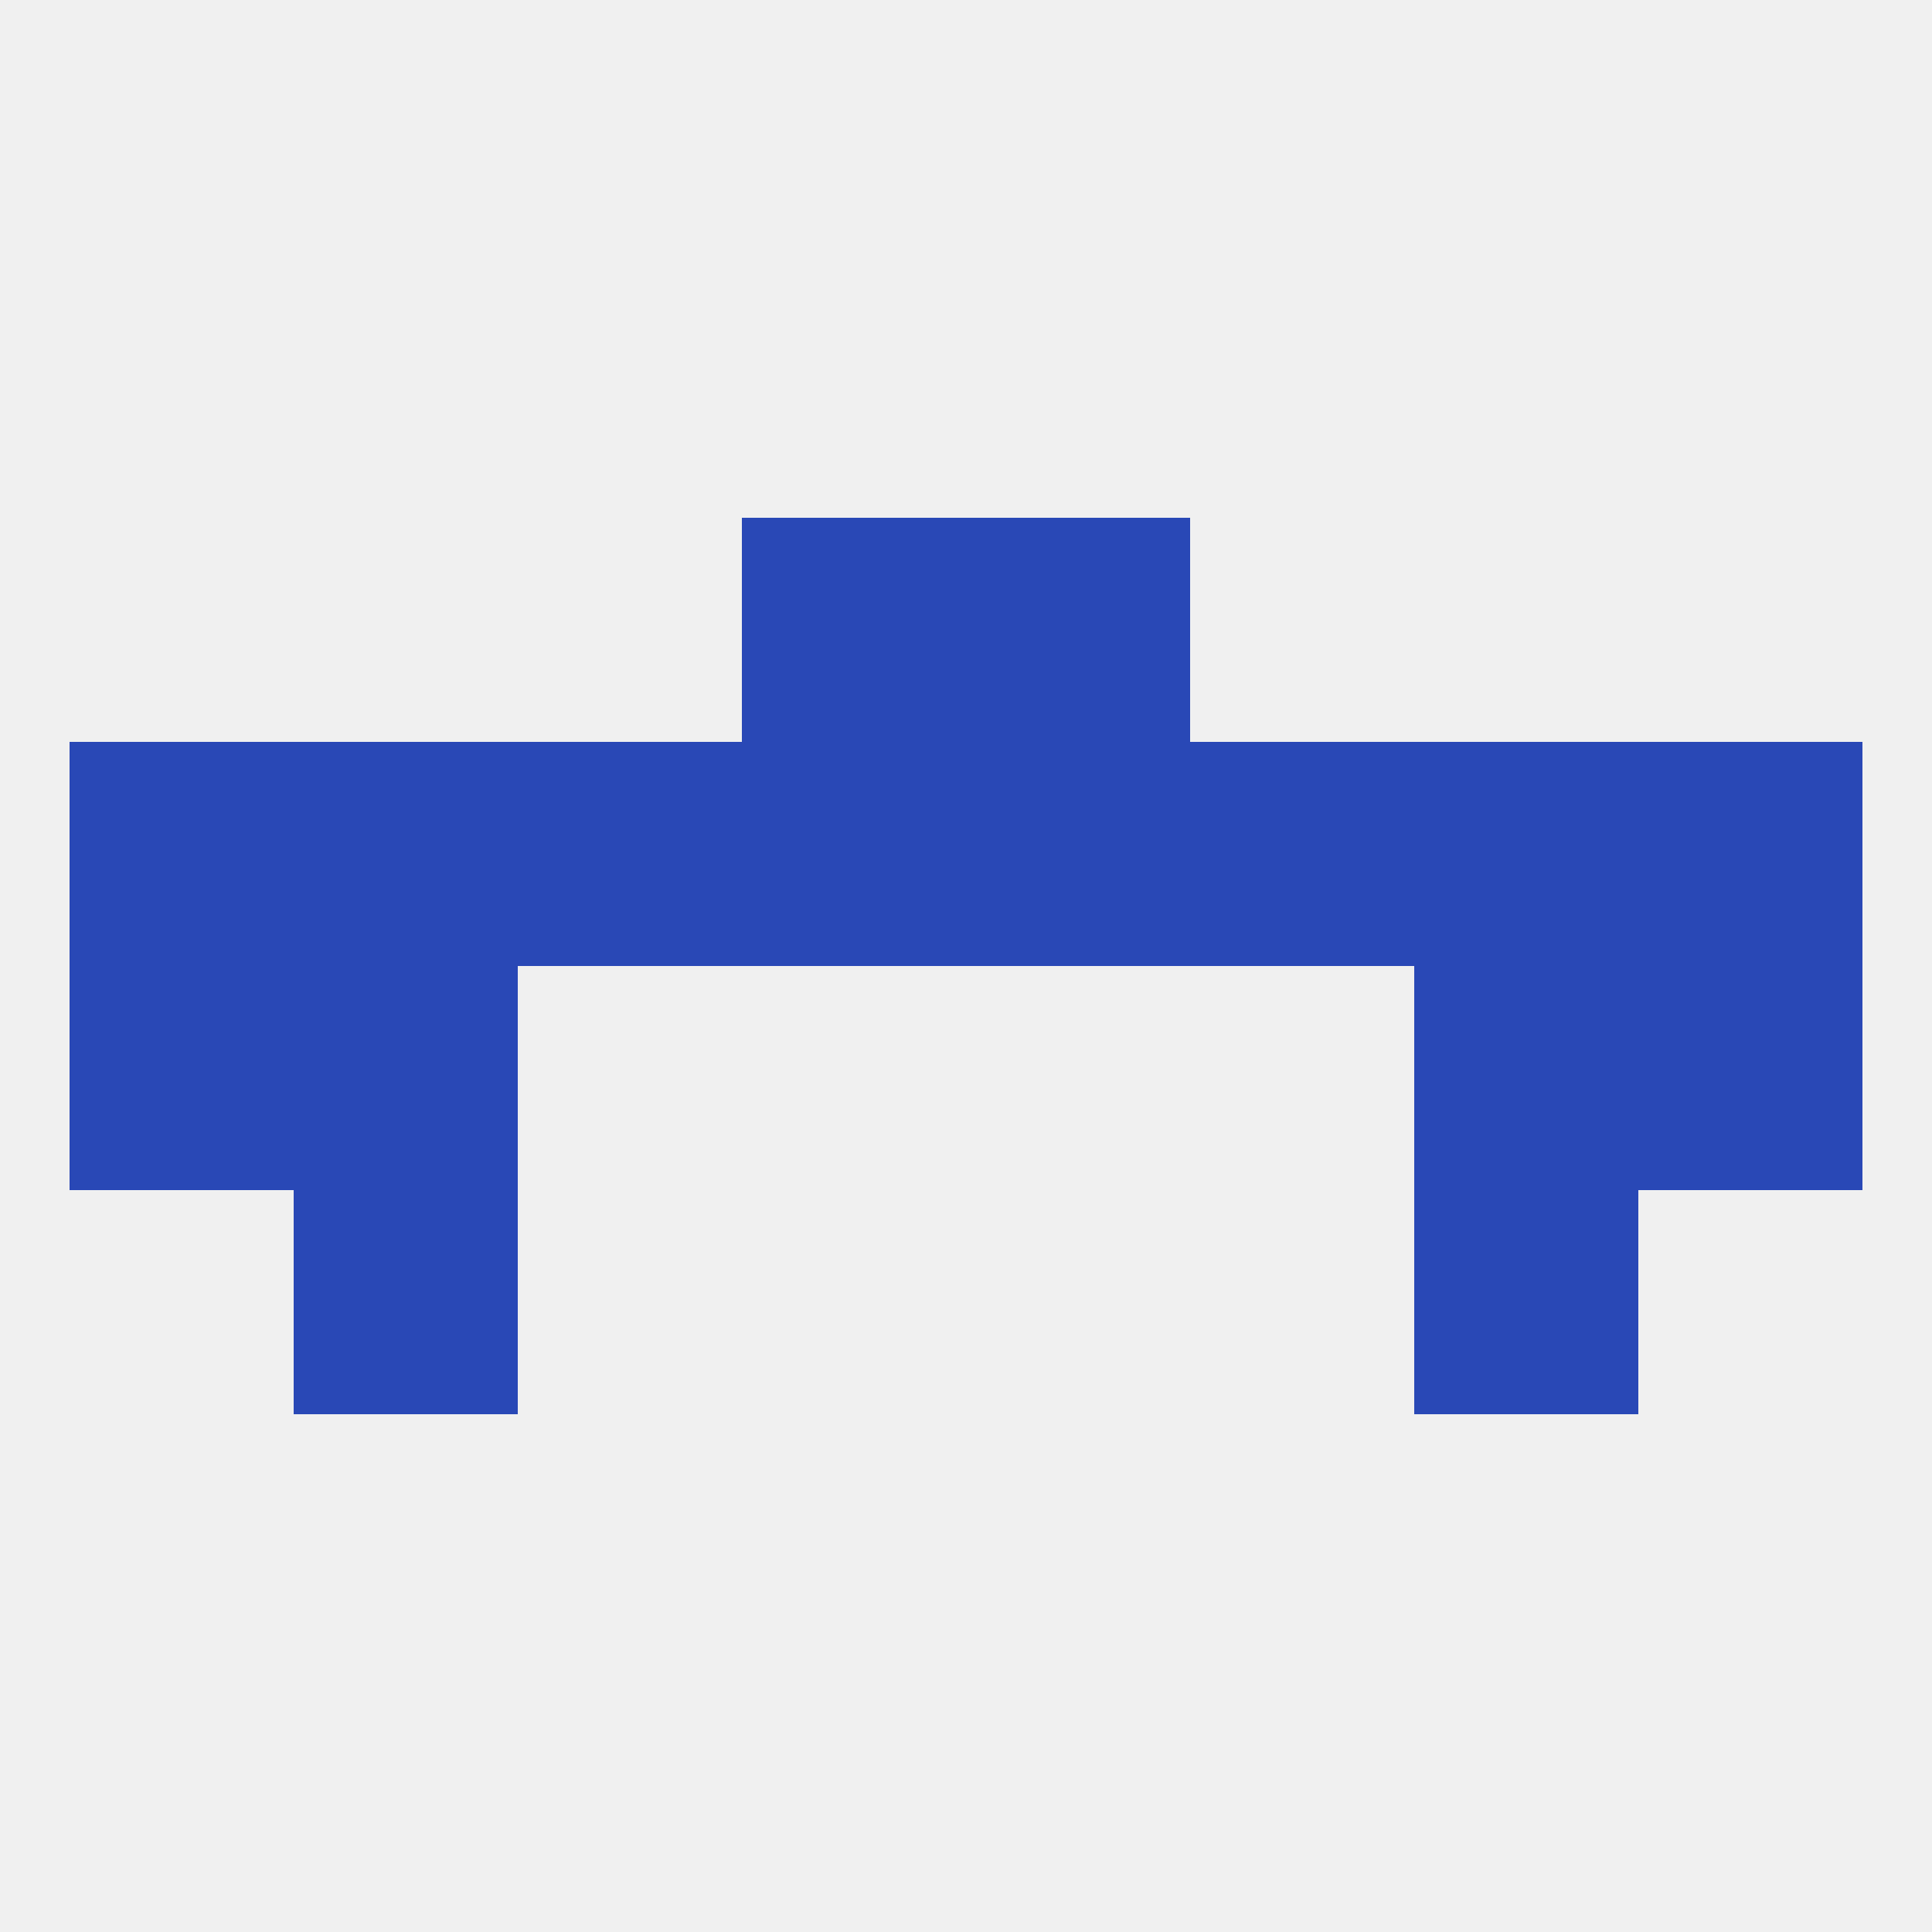 
<!--   <?xml version="1.0"?> -->
<svg version="1.1" baseprofile="full" xmlns="http://www.w3.org/2000/svg" xmlns:xlink="http://www.w3.org/1999/xlink" xmlns:ev="http://www.w3.org/2001/xml-events" width="250" height="250" viewBox="0 0 250 250" >
	<rect width="100%" height="100%" fill="rgba(240,240,240,255)"/>

	<rect x="96" y="96" width="29" height="29" fill="rgba(41,72,182,255)"/>
	<rect x="67" y="96" width="29" height="29" fill="rgba(41,72,182,255)"/>
	<rect x="154" y="96" width="29" height="29" fill="rgba(41,72,182,255)"/>
	<rect x="9" y="96" width="29" height="29" fill="rgba(41,72,182,255)"/>
	<rect x="38" y="96" width="29" height="29" fill="rgba(41,72,182,255)"/>
	<rect x="183" y="96" width="29" height="29" fill="rgba(41,72,182,255)"/>
	<rect x="125" y="96" width="29" height="29" fill="rgba(41,72,182,255)"/>
	<rect x="212" y="96" width="29" height="29" fill="rgba(41,72,182,255)"/>
	<rect x="125" y="67" width="29" height="29" fill="rgba(41,72,182,255)"/>
	<rect x="96" y="67" width="29" height="29" fill="rgba(41,72,182,255)"/>
	<rect x="38" y="154" width="29" height="29" fill="rgba(41,72,182,255)"/>
	<rect x="183" y="154" width="29" height="29" fill="rgba(41,72,182,255)"/>
	<rect x="183" y="125" width="29" height="29" fill="rgba(41,72,182,255)"/>
	<rect x="9" y="125" width="29" height="29" fill="rgba(41,72,182,255)"/>
	<rect x="212" y="125" width="29" height="29" fill="rgba(41,72,182,255)"/>
	<rect x="38" y="125" width="29" height="29" fill="rgba(41,72,182,255)"/>
</svg>
